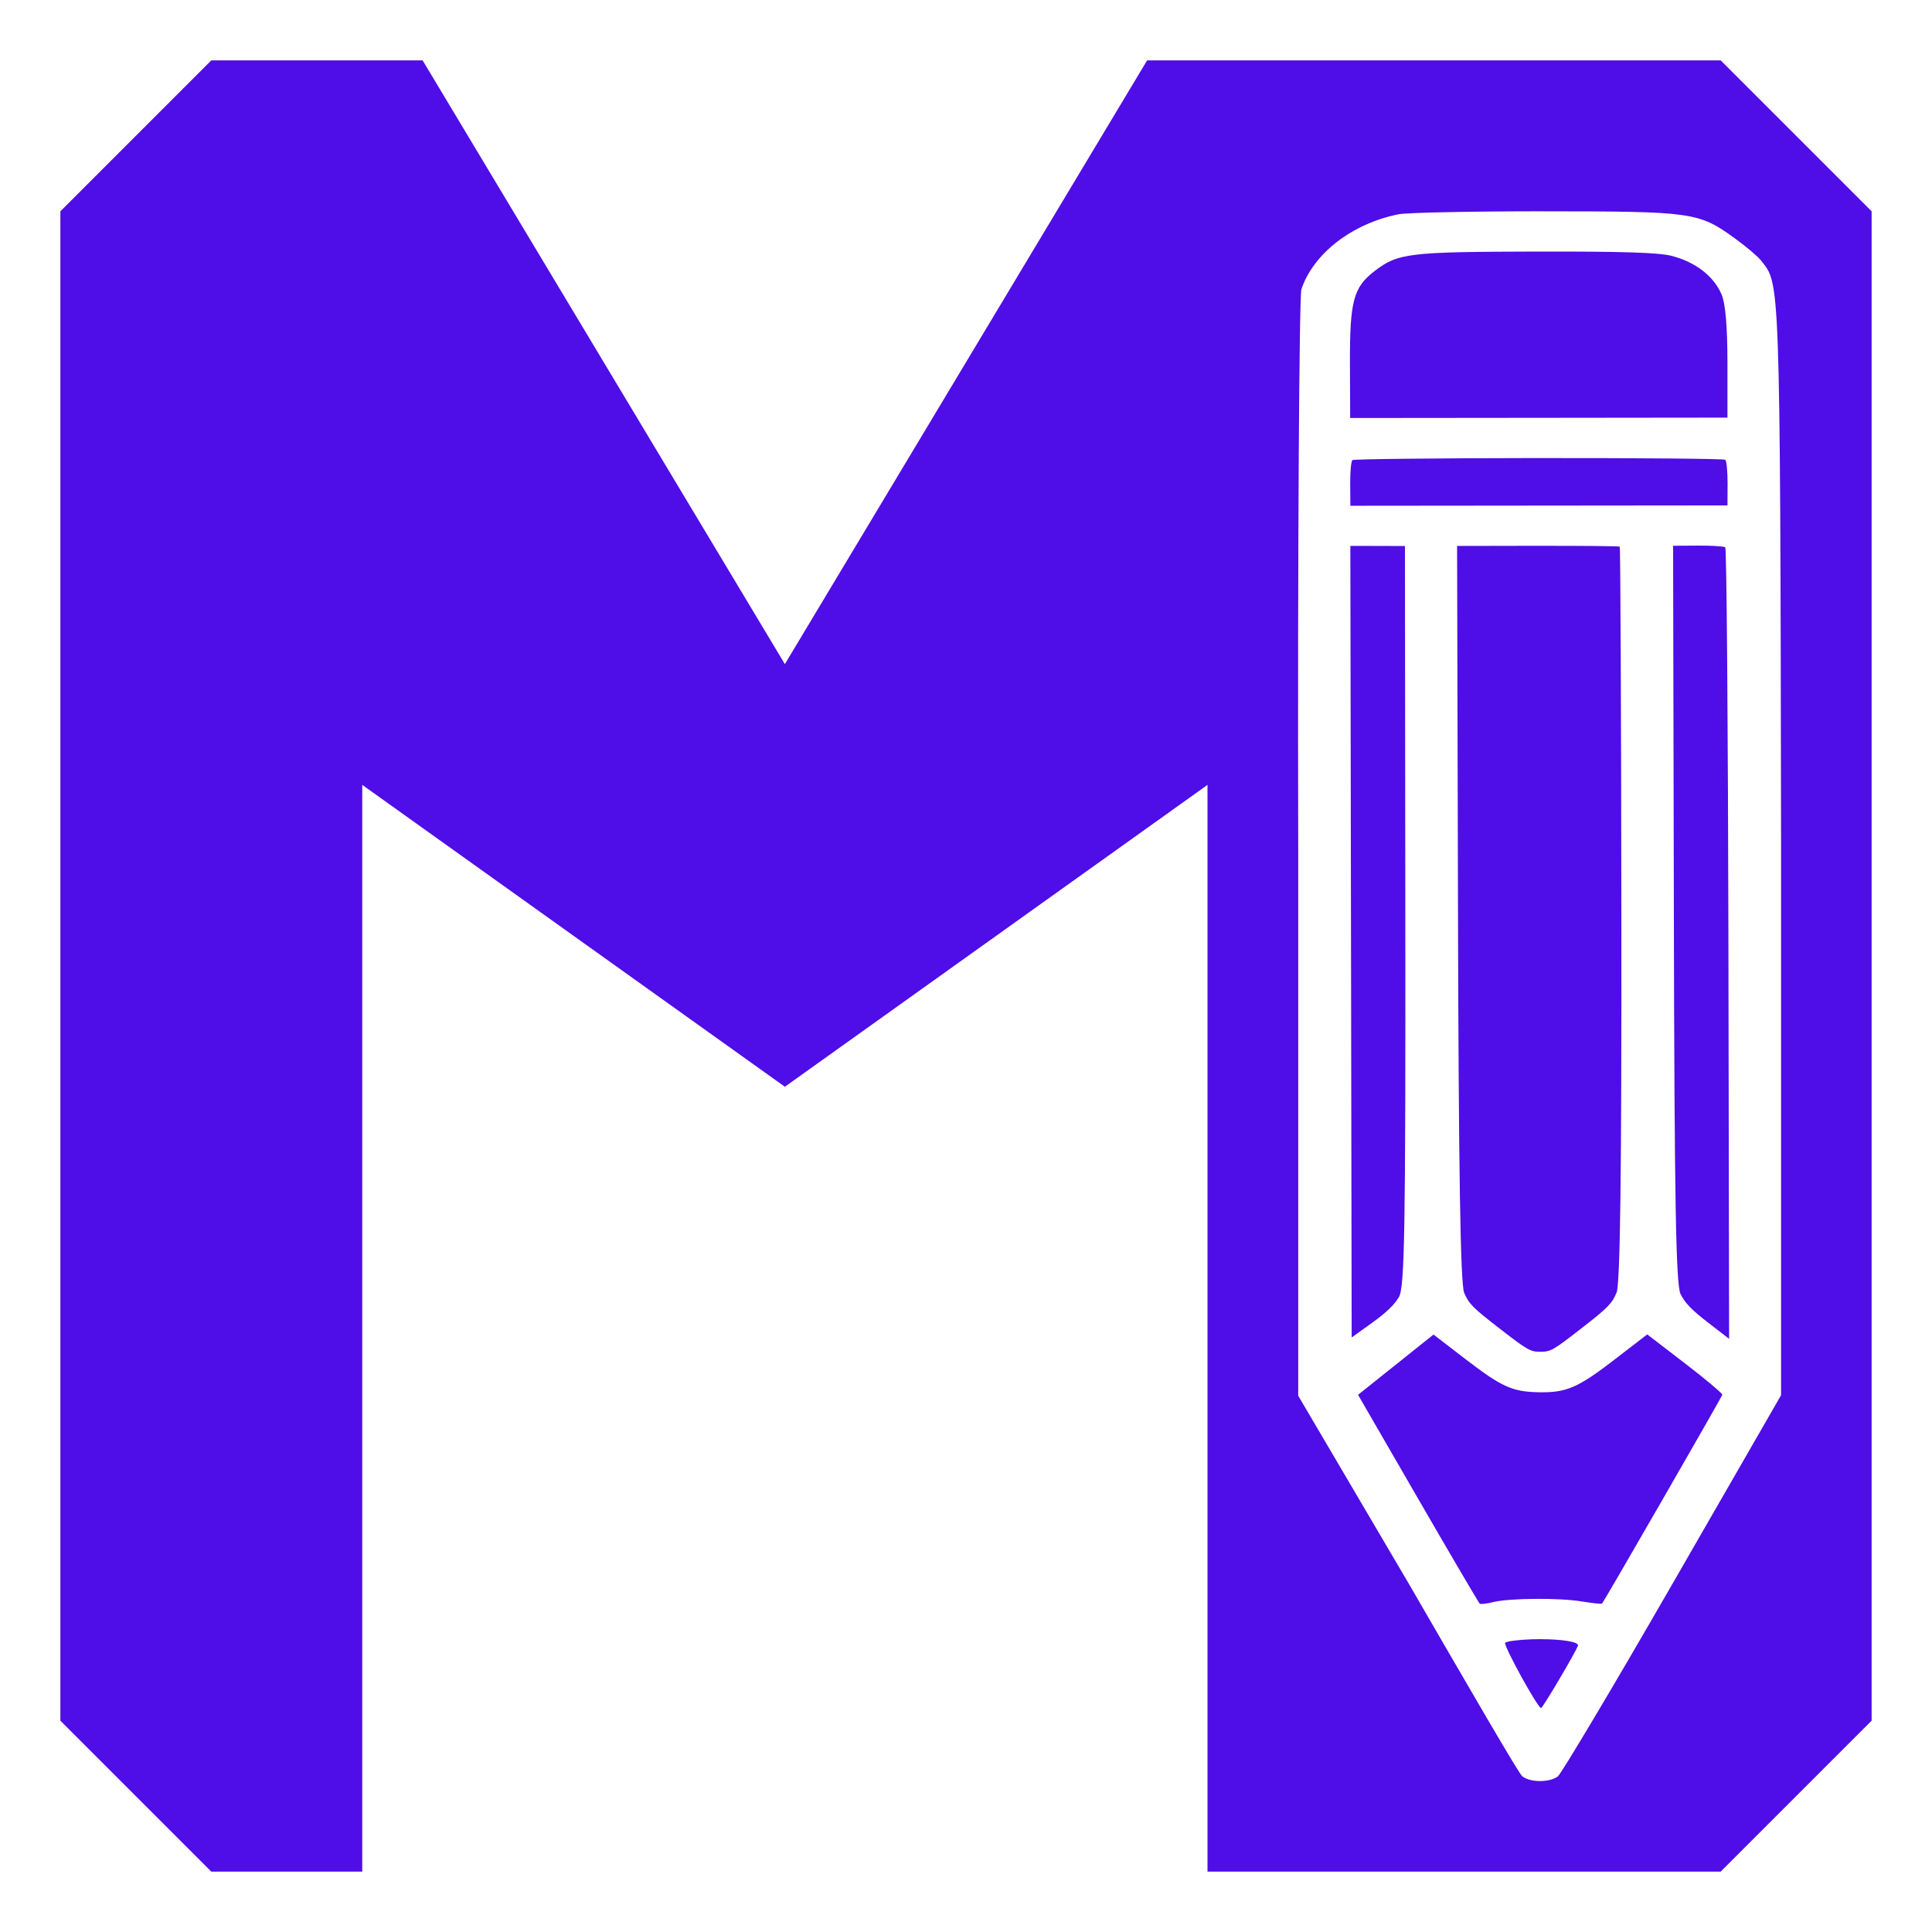 <?xml version="1.0" encoding="UTF-8" standalone="no"?>
<svg
  viewBox="0 0 64 64"
  version="1.1"
  xmlns="http://www.w3.org/2000/svg">
  <path
    d="M 7,2 2,7 V 57 l 5,5 h 5 v -36 l 14,10 14,-10 v 36 h 17 l 5,-5 V 7 L 57,2 H 38 L 26,22 14,2 Z M 51.112,7 c 4.967,0.002 5.155,0.027 6.351,0.891 0.379,0.274 0.774,0.609 0.878,0.744 0.615,0.795 0.632,0.293 0.659,19.168 v 18.415 l -3.592,6.239 c -1.975,3.431 -3.686,6.297 -3.802,6.387 -0.266,0.205 -0.902,0.211 -1.178,-5.16e-4 -0.115,-0.088 -1.779,-2.961 -3.762,-6.385 L 43.005,46.235 V 28.103 c -0.022,-9.973 0.034,-18.306 0.105,-18.518 0.395,-1.186 1.677,-2.177 3.218,-2.487 0.275,-0.055 2.427,-0.099 4.783,-0.099 z m -0.219,1.333 c -4.239,0.01 -4.581,0.051 -5.355,0.644 -0.704,0.539 -0.826,0.994 -0.819,3.053 l 0.007,1.817 6.249,-0.006 6.249,-0.007 V 12.017 C 57.223,10.811 57.158,10.048 57.028,9.75 56.763,9.14 56.16,8.677 55.367,8.474 l -10e-4,-0.001 C 54.947,8.366 53.685,8.327 50.893,8.333 Z m 0.084,6.84 c -3.351,0.004 -6.13,0.034 -6.175,0.068 -0.045,0.035 -0.078,0.389 -0.075,0.788 l 0.006,0.725 6.246,-0.006 6.246,-0.006 0.003,-0.725 c 0.002,-0.399 -0.033,-0.753 -0.077,-0.787 -0.044,-0.034 -2.823,-0.059 -6.174,-0.056 z m 5.27,2.901 -0.823,0.005 0.025,12.196 c 0.019,9.494 0.068,12.284 0.221,12.591 0.149,0.3 0.366,0.525 0.903,0.939 l 0.706,0.546 -0.023,-13.079 c -0.013,-7.193 -0.059,-13.107 -0.104,-13.141 -0.045,-0.034 -0.452,-0.06 -0.904,-0.057 z m -5.306,0.006 -2.673,0.005 0.03,12.164 c 0.021,8.577 0.081,12.285 0.204,12.575 0.153,0.364 0.289,0.501 1.171,1.183 0.937,0.725 1.019,0.772 1.357,0.772 0.337,-3.49e-4 0.42,-0.047 1.354,-0.774 0.88,-0.685 1.015,-0.821 1.167,-1.186 0.121,-0.29 0.168,-3.993 0.159,-12.545 -0.007,-6.673 -0.031,-12.148 -0.054,-12.166 -0.023,-0.017 -1.244,-0.03 -2.714,-0.027 z m -6.209,0.003 0.022,13.111 0.022,13.112 0.671,-0.483 c 0.474,-0.341 0.736,-0.591 0.894,-0.856 0.19,-0.318 0.222,-2.208 0.212,-12.627 l -0.012,-12.252 -0.905,-0.003 z m 9.835,26.121 -1.082,0.833 c -1.218,0.938 -1.597,1.101 -2.518,1.083 -0.869,-0.017 -1.222,-0.176 -2.413,-1.091 l -1.067,-0.82 -1.25,0.998 -1.25,0.998 1.987,3.437 c 1.093,1.89 2.013,3.457 2.044,3.481 0.031,0.025 0.23,0.002 0.443,-0.051 0.545,-0.134 2.195,-0.146 2.939,-0.022 0.344,0.057 0.645,0.089 0.669,0.07 0.051,-0.039 3.95,-6.807 3.984,-6.916 0.013,-0.04 -0.542,-0.507 -1.232,-1.037 z m -3.524,10.095 c -0.102,-2e-4 -0.206,0.001 -0.313,0.005 -0.446,0.015 -0.837,0.068 -0.869,0.118 -0.059,0.091 1.079,2.159 1.189,2.159 0.054,-5.3e-5 1.164,-1.88 1.222,-2.069 0.037,-0.121 -0.518,-0.211 -1.228,-0.212 z"
    fill="#4f0de7"
  />
</svg>
